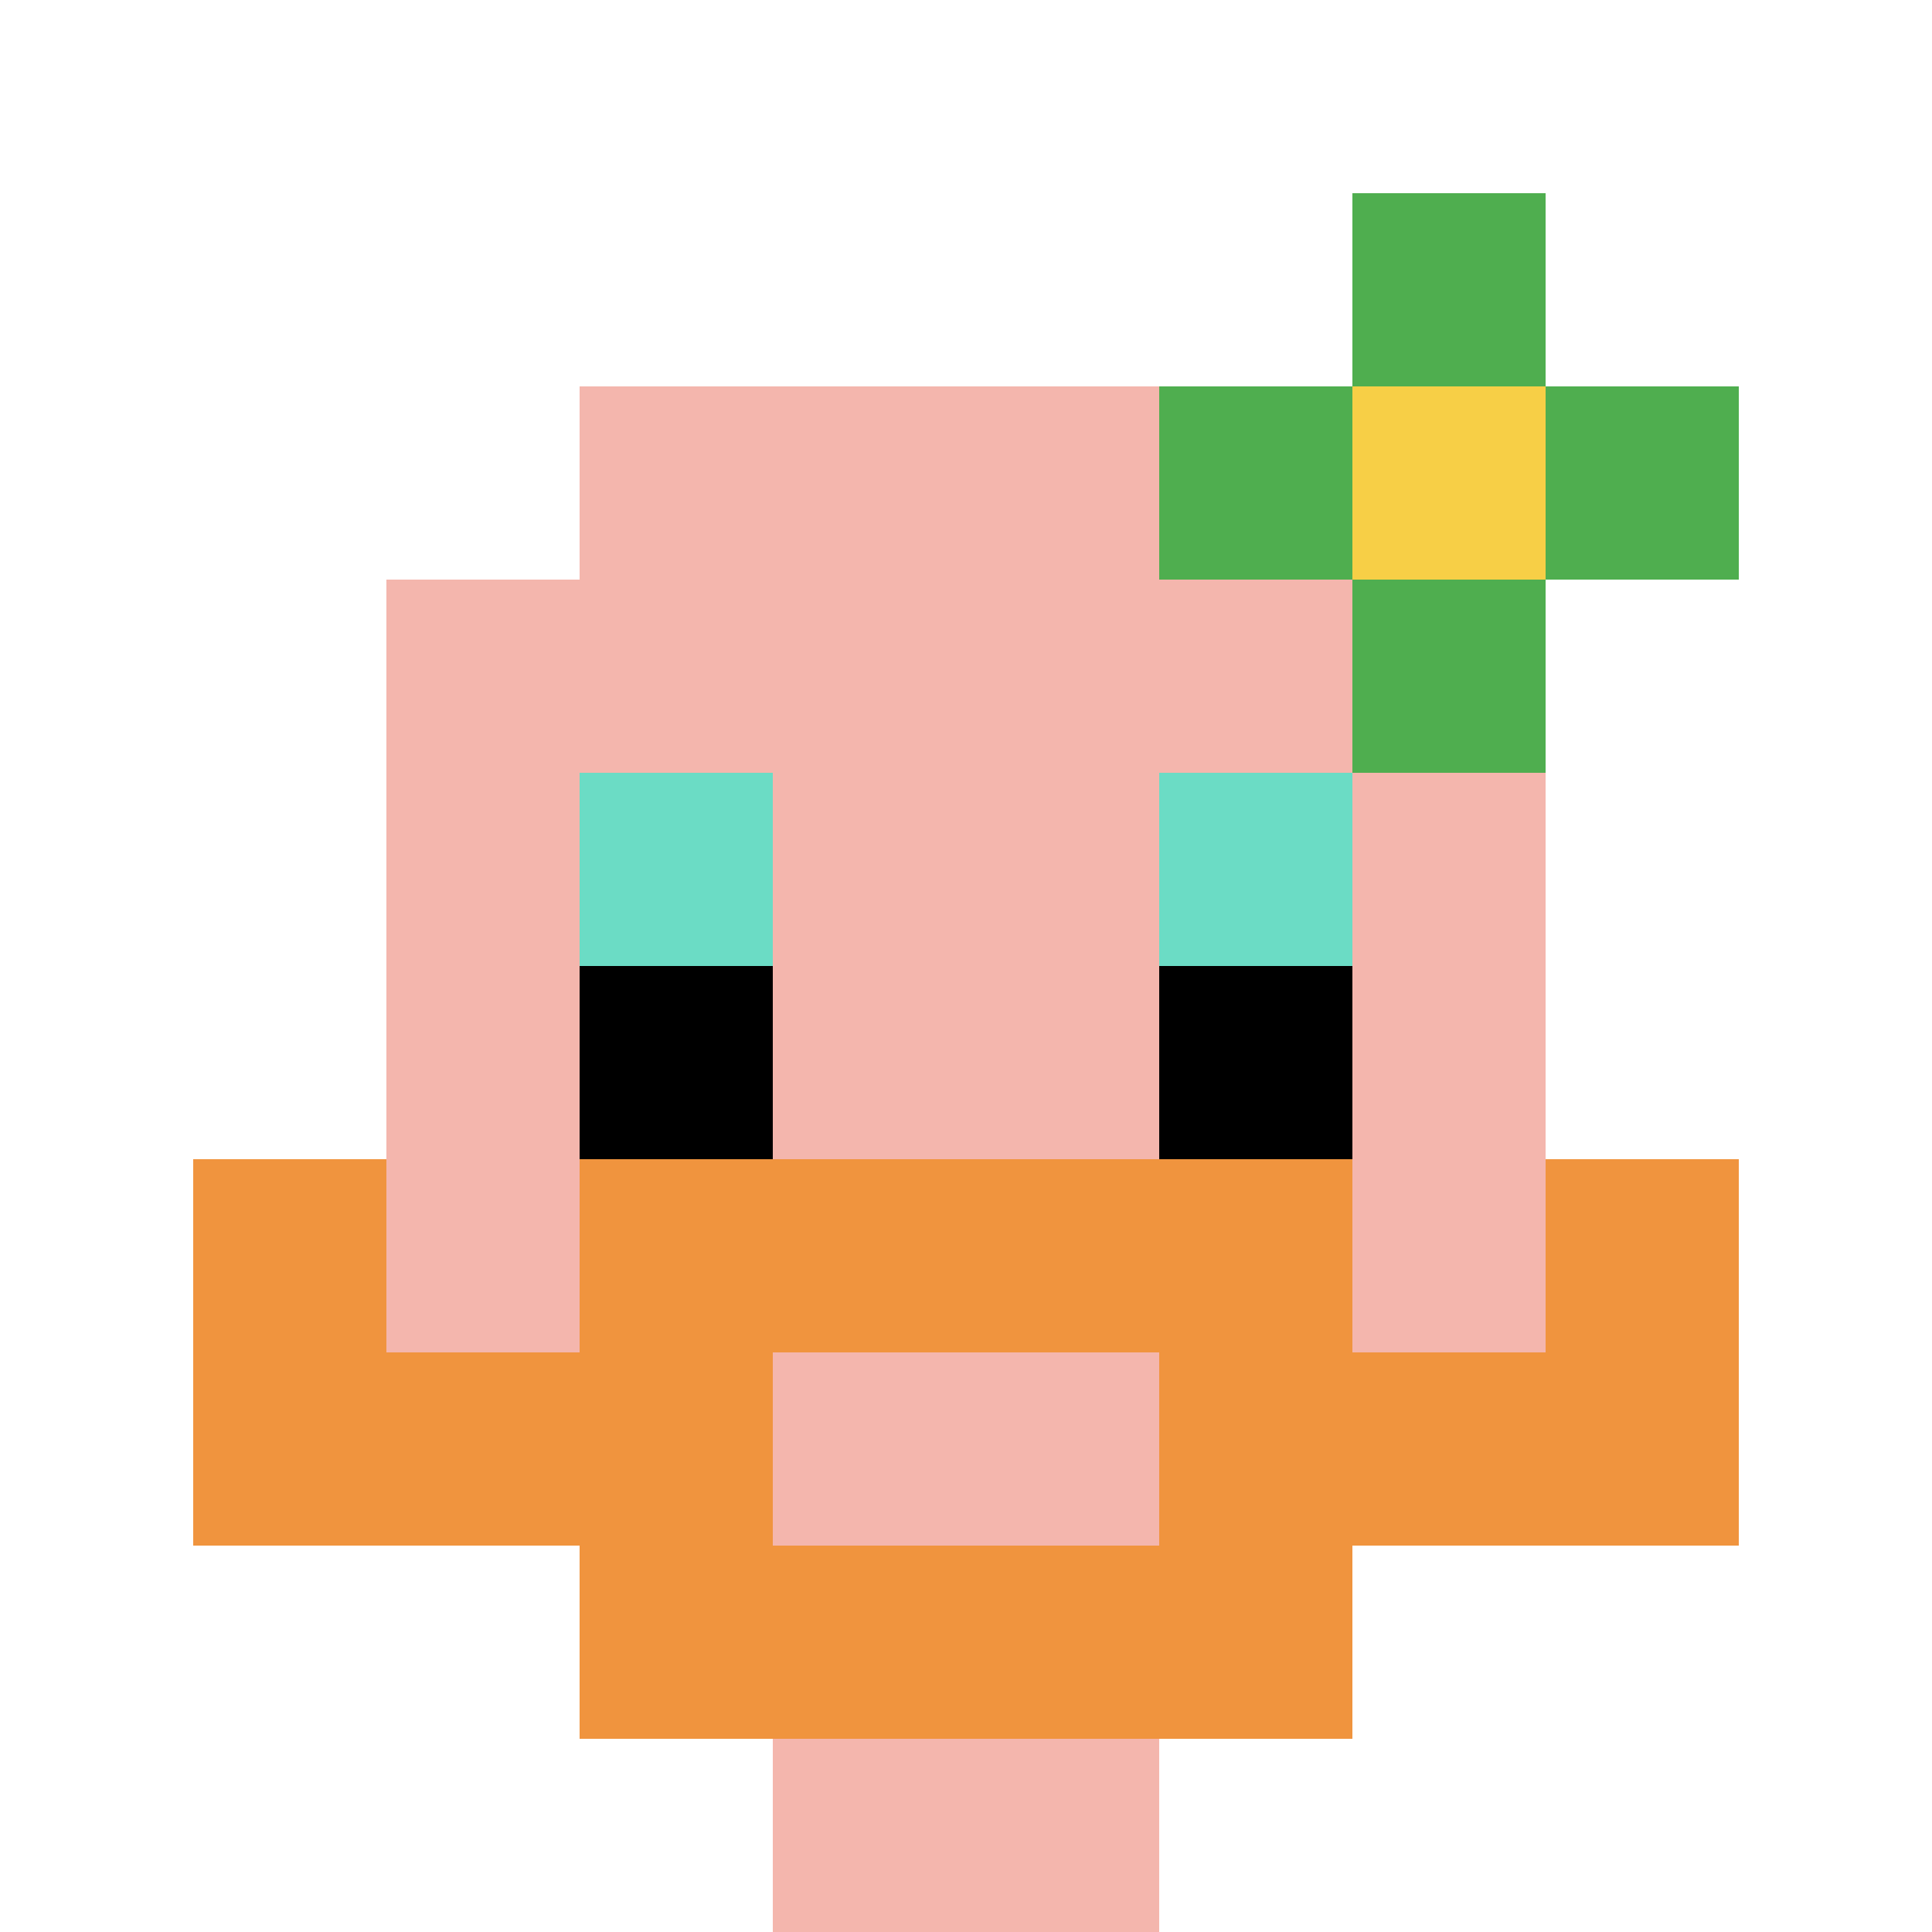 <svg xmlns="http://www.w3.org/2000/svg" version="1.1" width="650" height="650"><title>'goose-pfp-792656' by Dmitri Cherniak</title><desc>seed=792656
backgroundColor=#ffffff
padding=20
innerPadding=0
timeout=500
dimension=1
border=false
Save=function(){return n.handleSave()}
frame=219

Rendered at Sun Sep 15 2024 09:47:41 GMT-0700 (Pacific Daylight Time)
Generated in &lt;1ms
</desc><defs></defs><rect width="100%" height="100%" fill="#ffffff"></rect><g><g id="0-0"><rect x="0" y="0" height="650" width="650" fill="#ffffff"></rect><g><rect id="0-0-3-2-4-7" x="195" y="130" width="260" height="455" fill="#F4B6AD"></rect><rect id="0-0-2-3-6-5" x="130" y="195" width="390" height="325" fill="#F4B6AD"></rect><rect id="0-0-4-8-2-2" x="260" y="520" width="130" height="130" fill="#F4B6AD"></rect><rect id="0-0-1-7-8-1" x="65" y="455" width="520" height="65" fill="#F0943E"></rect><rect id="0-0-3-6-4-3" x="195" y="390" width="260" height="195" fill="#F0943E"></rect><rect id="0-0-4-7-2-1" x="260" y="455" width="130" height="65" fill="#F4B6AD"></rect><rect id="0-0-1-6-1-2" x="65" y="390" width="65" height="130" fill="#F0943E"></rect><rect id="0-0-8-6-1-2" x="520" y="390" width="65" height="130" fill="#F0943E"></rect><rect id="0-0-3-4-1-1" x="195" y="260" width="65" height="65" fill="#6BDCC5"></rect><rect id="0-0-6-4-1-1" x="390" y="260" width="65" height="65" fill="#6BDCC5"></rect><rect id="0-0-3-5-1-1" x="195" y="325" width="65" height="65" fill="#000000"></rect><rect id="0-0-6-5-1-1" x="390" y="325" width="65" height="65" fill="#000000"></rect><rect id="0-0-6-2-3-1" x="390" y="130" width="195" height="65" fill="#4FAE4F"></rect><rect id="0-0-7-1-1-3" x="455" y="65" width="65" height="195" fill="#4FAE4F"></rect><rect id="0-0-7-2-1-1" x="455" y="130" width="65" height="65" fill="#F7CF46"></rect></g><rect x="0" y="0" stroke="white" stroke-width="0" height="650" width="650" fill="none"></rect></g></g></svg>